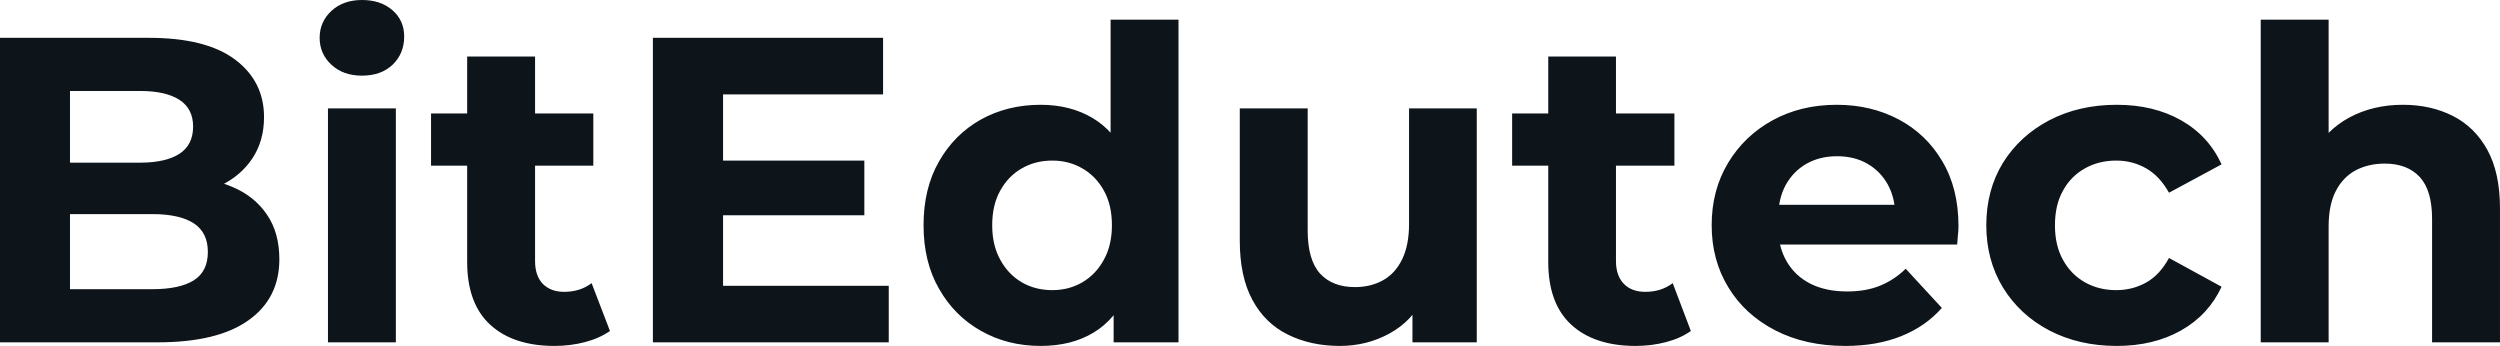 <svg fill="#0d141a" viewBox="0 0 132.181 18.285" height="100%" width="100%" xmlns="http://www.w3.org/2000/svg"><path preserveAspectRatio="none" d="M8.33 18.10L0 18.10L0 2.00L7.87 2.00Q10.90 2.00 12.43 3.15Q13.96 4.30 13.96 6.19L13.96 6.19Q13.96 7.45 13.34 8.38Q12.72 9.31 11.64 9.82Q10.56 10.33 9.15 10.33L9.15 10.33L9.59 9.38Q11.11 9.38 12.28 9.88Q13.45 10.37 14.11 11.34Q14.77 12.30 14.77 13.71L14.77 13.71Q14.77 15.78 13.13 16.94Q11.50 18.10 8.33 18.10L8.33 18.10ZM3.70 4.81L3.70 15.29L8.05 15.29Q9.50 15.29 10.25 14.82Q10.99 14.35 10.99 13.32L10.99 13.32Q10.99 12.30 10.25 11.81Q9.50 11.32 8.05 11.32L8.05 11.32L3.43 11.32L3.43 8.60L7.41 8.60Q8.76 8.60 9.49 8.13Q10.21 7.66 10.21 6.69L10.21 6.69Q10.21 5.75 9.49 5.28Q8.76 4.81 7.41 4.81L7.41 4.81L3.70 4.81ZM20.93 18.10L17.34 18.10L17.34 5.73L20.93 5.73L20.93 18.10ZM19.14 4.00L19.14 4.00Q18.15 4.00 17.53 3.43Q16.90 2.85 16.90 2.00L16.90 2.00Q16.90 1.15 17.53 0.57Q18.15 0 19.14 0L19.14 0Q20.13 0 20.75 0.54Q21.37 1.08 21.37 1.93L21.37 1.93Q21.37 2.83 20.76 3.42Q20.15 4.00 19.14 4.00ZM29.32 18.29L29.32 18.29Q27.14 18.29 25.92 17.17Q24.70 16.05 24.70 13.85L24.70 13.85L24.70 2.99L28.29 2.99L28.29 13.80Q28.29 14.58 28.70 15.01Q29.12 15.43 29.83 15.43L29.83 15.43Q30.68 15.43 31.28 14.97L31.28 14.97L32.25 17.50Q31.69 17.89 30.92 18.09Q30.15 18.29 29.32 18.29ZM31.37 8.76L22.79 8.76L22.79 6.00L31.37 6.00L31.37 8.76ZM37.95 11.38L37.95 8.49L45.70 8.49L45.70 11.38L37.95 11.38ZM38.23 4.99L38.23 15.11L46.99 15.11L46.99 18.10L34.52 18.10L34.52 2.00L46.69 2.00L46.69 4.99L38.23 4.99ZM55.02 18.29L55.02 18.29Q53.27 18.29 51.86 17.49Q50.46 16.70 49.65 15.27Q48.83 13.85 48.83 11.91L48.83 11.91Q48.83 9.96 49.65 8.53Q50.46 7.11 51.86 6.32Q53.27 5.54 55.02 5.54L55.02 5.54Q56.58 5.54 57.75 6.23Q58.93 6.92 59.57 8.33Q60.21 9.73 60.21 11.91L60.21 11.91Q60.21 14.08 59.59 15.49Q58.97 16.90 57.81 17.59Q56.65 18.29 55.02 18.29ZM55.64 15.34L55.64 15.34Q56.51 15.34 57.22 14.93Q57.94 14.51 58.36 13.74Q58.79 12.97 58.79 11.91L58.79 11.91Q58.79 10.83 58.36 10.07Q57.94 9.31 57.22 8.90Q56.51 8.49 55.64 8.49L55.64 8.49Q54.74 8.49 54.03 8.90Q53.31 9.31 52.89 10.07Q52.46 10.83 52.46 11.91L52.46 11.91Q52.46 12.97 52.89 13.74Q53.31 14.51 54.03 14.93Q54.74 15.34 55.64 15.34ZM62.31 18.10L58.88 18.10L58.88 15.57L58.95 11.89L58.72 8.23L58.72 1.04L62.31 1.04L62.31 18.10ZM70.84 18.29L70.84 18.29Q69.30 18.29 68.09 17.69Q66.88 17.09 66.22 15.86Q65.55 14.63 65.55 12.72L65.55 12.72L65.55 5.73L69.14 5.73L69.14 12.19Q69.14 13.73 69.79 14.46Q70.45 15.18 71.64 15.18L71.64 15.18Q72.47 15.18 73.12 14.82Q73.76 14.47 74.13 13.72Q74.50 12.97 74.50 11.84L74.50 11.84L74.50 5.73L78.08 5.73L78.08 18.10L74.68 18.10L74.68 14.70L75.30 15.69Q74.68 16.97 73.47 17.63Q72.27 18.29 70.84 18.29ZM86.48 18.29L86.48 18.29Q84.30 18.29 83.08 17.17Q81.86 16.05 81.86 13.85L81.86 13.85L81.86 2.99L85.44 2.99L85.44 13.80Q85.44 14.58 85.86 15.01Q86.27 15.43 86.99 15.43L86.99 15.43Q87.84 15.43 88.44 14.97L88.44 14.97L89.40 17.50Q88.85 17.89 88.08 18.09Q87.31 18.29 86.48 18.29ZM88.53 8.76L79.95 8.76L79.95 6.00L88.53 6.00L88.53 8.76ZM97.57 18.29L97.57 18.29Q95.45 18.29 93.85 17.46Q92.25 16.63 91.38 15.19Q90.50 13.75 90.50 11.91L90.50 11.91Q90.50 10.05 91.37 8.61Q92.23 7.18 93.72 6.36Q95.22 5.54 97.11 5.54L97.11 5.54Q98.92 5.54 100.38 6.31Q101.84 7.08 102.69 8.52Q103.55 9.96 103.55 11.96L103.55 11.96Q103.55 12.17 103.52 12.43Q103.50 12.70 103.48 12.93L103.48 12.93L93.43 12.93L93.43 10.83L101.59 10.83L100.21 11.45Q100.21 10.49 99.82 9.77Q99.43 9.06 98.74 8.66Q98.05 8.26 97.13 8.26L97.13 8.26Q96.21 8.26 95.51 8.66Q94.81 9.06 94.41 9.79Q94.02 10.51 94.02 11.50L94.02 11.50L94.02 12.05Q94.02 13.06 94.47 13.83Q94.92 14.60 95.74 15.01Q96.55 15.41 97.66 15.41L97.66 15.41Q98.65 15.41 99.39 15.11Q100.14 14.81 100.76 14.21L100.76 14.21L102.67 16.28Q101.82 17.25 100.53 17.77Q99.24 18.29 97.57 18.29ZM111.92 18.29L111.92 18.29Q109.92 18.29 108.35 17.47Q106.79 16.65 105.90 15.20Q105.02 13.75 105.02 11.91L105.02 11.91Q105.02 10.05 105.90 8.61Q106.79 7.18 108.35 6.36Q109.92 5.54 111.92 5.54L111.92 5.54Q113.87 5.54 115.32 6.36Q116.77 7.18 117.46 8.69L117.46 8.69L114.68 10.19Q114.19 9.31 113.47 8.90Q112.75 8.49 111.89 8.49L111.89 8.49Q110.97 8.49 110.24 8.90Q109.50 9.31 109.08 10.07Q108.65 10.83 108.65 11.91L108.65 11.91Q108.65 12.99 109.08 13.75Q109.50 14.51 110.24 14.93Q110.97 15.34 111.89 15.34L111.89 15.34Q112.75 15.34 113.47 14.94Q114.19 14.54 114.68 13.64L114.68 13.64L117.46 15.16Q116.77 16.65 115.32 17.47Q113.87 18.29 111.92 18.29ZM127.05 5.54L127.05 5.54Q128.52 5.54 129.69 6.13Q130.85 6.72 131.51 7.92Q132.18 9.13 132.18 11.02L132.18 11.02L132.18 18.10L128.59 18.10L128.59 11.57Q128.59 10.07 127.94 9.36Q127.28 8.65 126.09 8.65L126.09 8.65Q125.23 8.65 124.56 9.00Q123.88 9.36 123.50 10.10Q123.12 10.83 123.12 11.98L123.12 11.98L123.12 18.10L119.53 18.10L119.53 1.04L123.12 1.04L123.12 9.15L122.31 8.12Q122.98 6.88 124.22 6.21Q125.47 5.54 127.05 5.54Z"></path></svg>